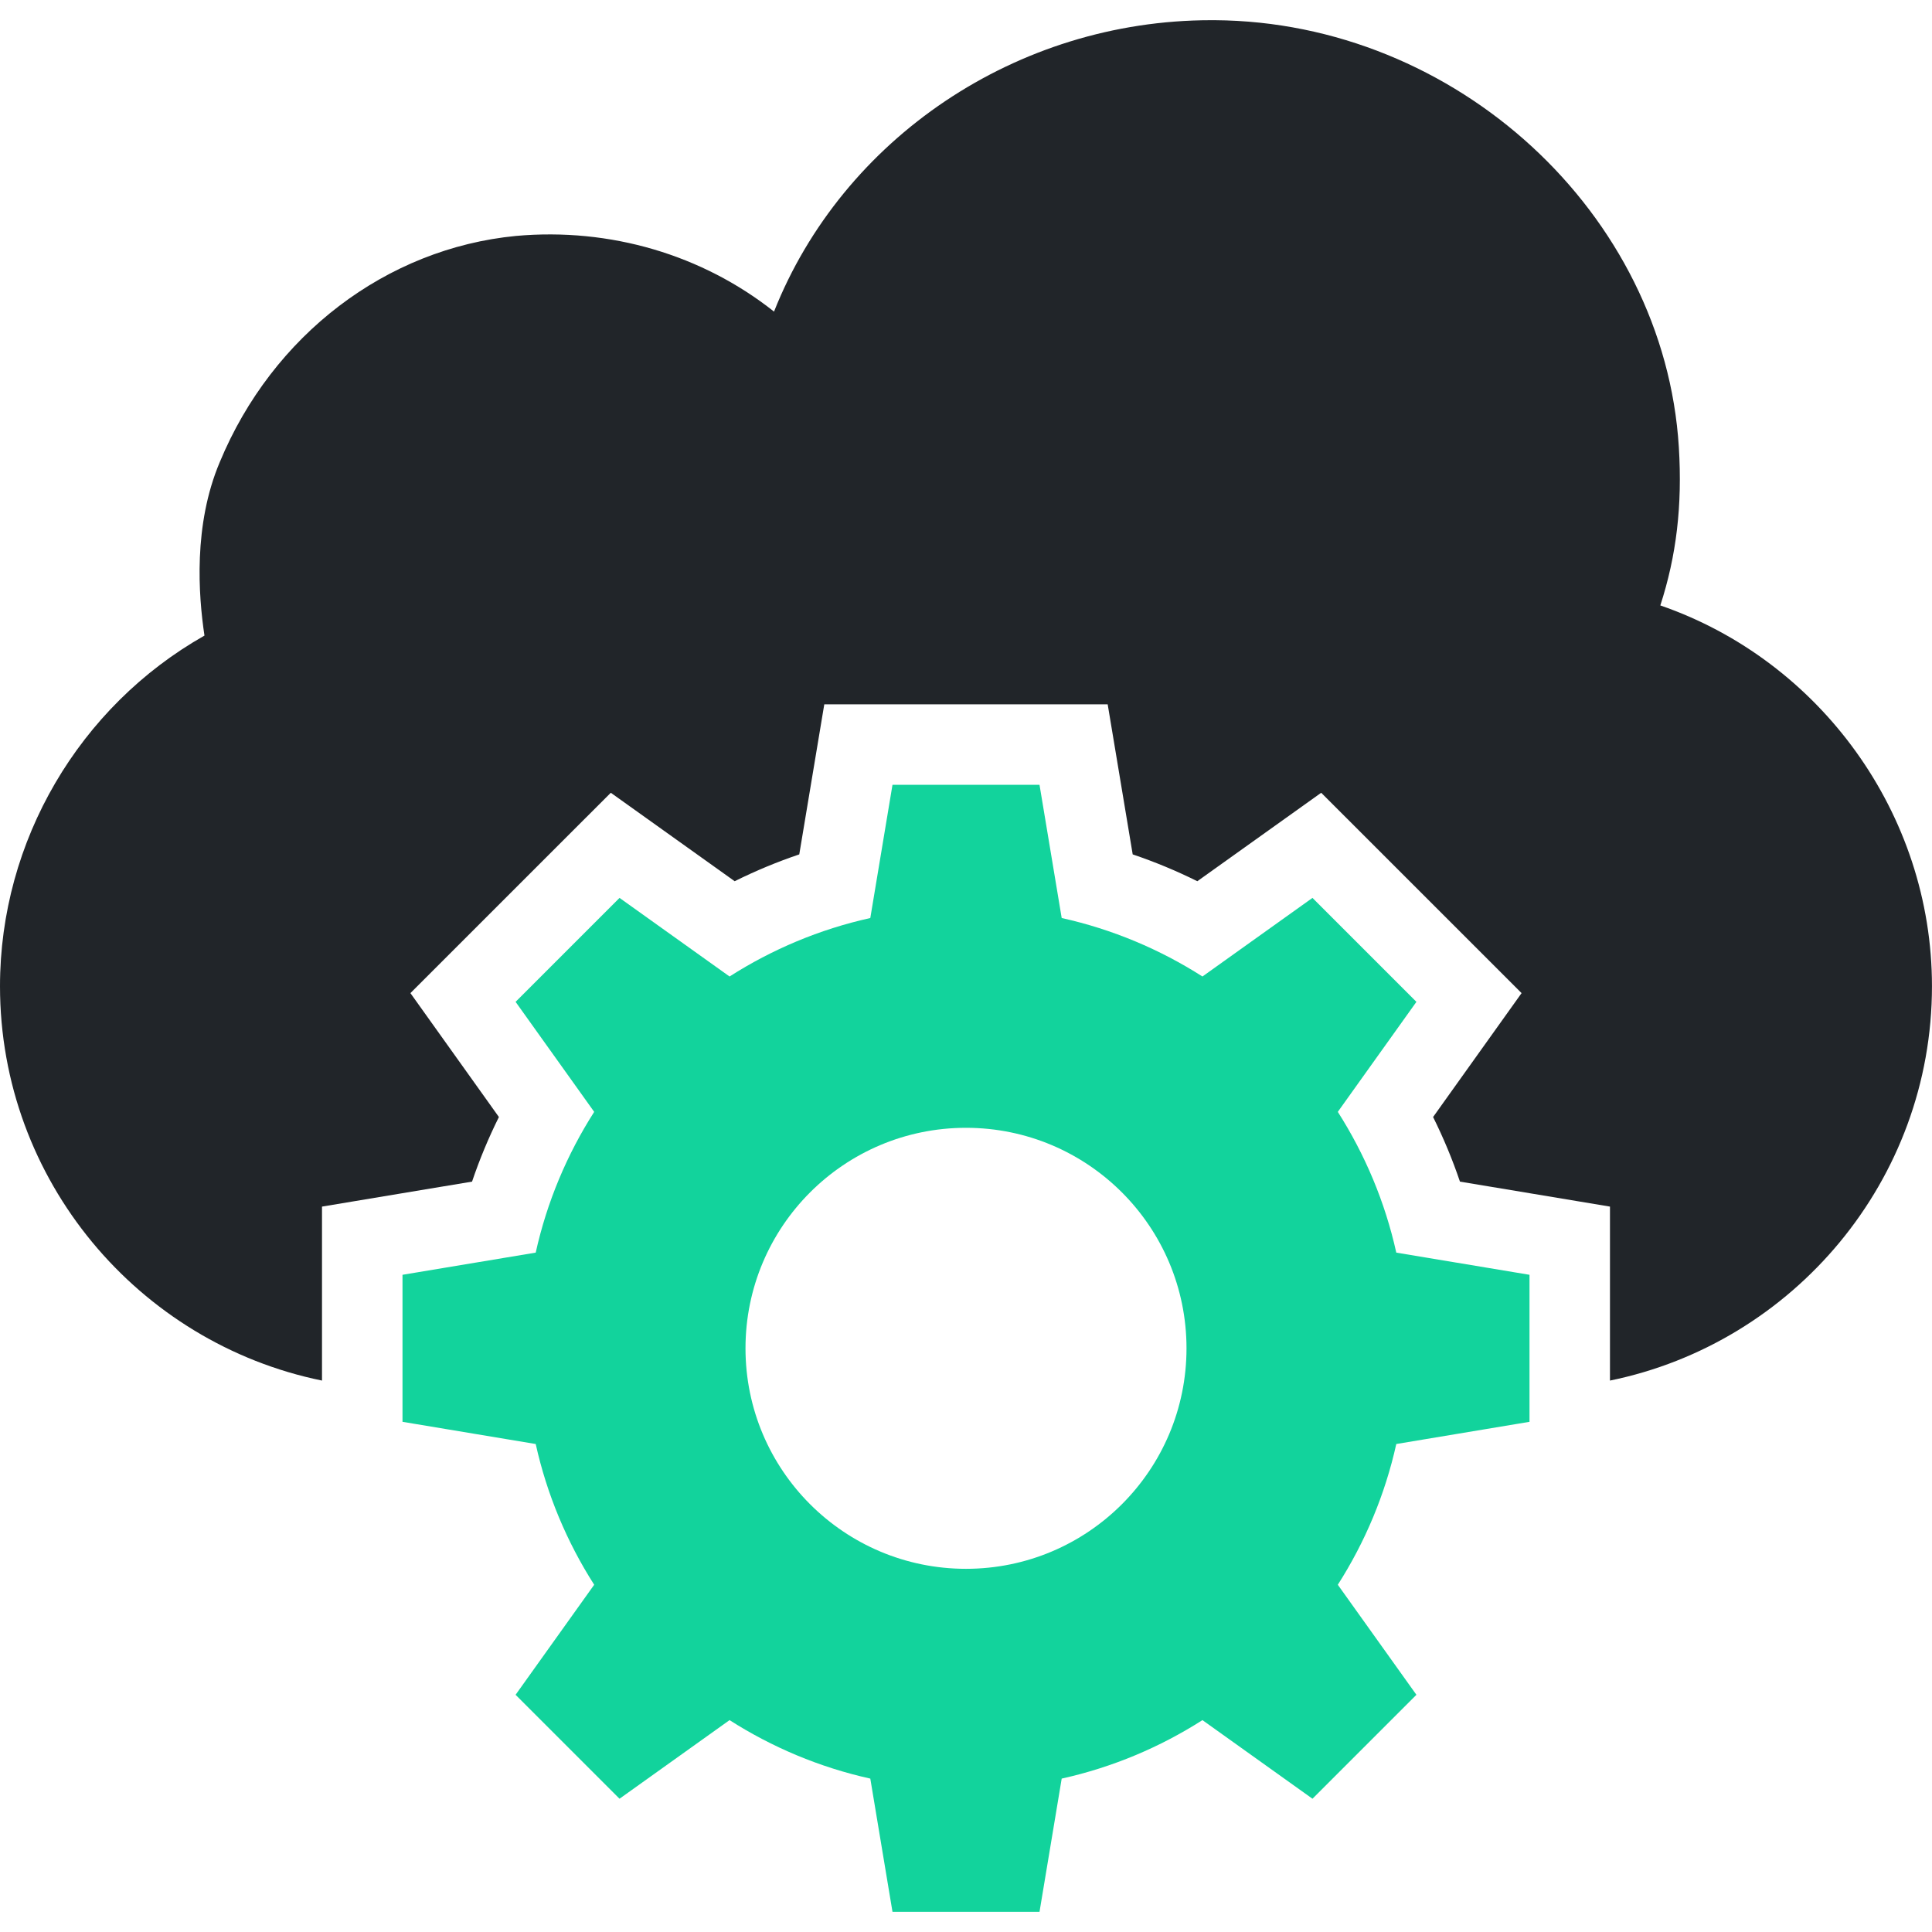 <svg width="60" height="60" viewBox="0 0 60 60" fill="none" xmlns="http://www.w3.org/2000/svg">
<g clip-path="url(#clip0_2675_7313)">
<path d="M47.5 44.156V39.59L43.363 38.901C43.013 37.323 42.389 35.851 41.547 34.53L43.988 31.113L40.76 27.885L37.343 30.326C36.022 29.483 34.55 28.86 32.972 28.51L32.283 24.373H27.717L27.028 28.51C25.45 28.86 23.978 29.483 22.657 30.326L19.24 27.885L16.012 31.113L18.453 34.53C17.61 35.851 16.987 37.323 16.637 38.901L12.5 39.59V44.156L16.637 44.845C16.987 46.423 17.61 47.895 18.453 49.216L16.012 52.633L19.24 55.861L22.657 53.42C23.978 54.263 25.45 54.886 27.028 55.236L27.717 59.373H32.283L32.972 55.236C34.55 54.886 36.022 54.263 37.343 53.42L40.76 55.861L43.988 52.633L41.547 49.216C42.39 47.895 43.013 46.423 43.363 44.845L47.5 44.156ZM30 48.721C26.218 48.721 23.152 45.655 23.152 41.873C23.152 38.091 26.218 35.025 30 35.025C33.782 35.025 36.848 38.091 36.848 41.873C36.848 45.655 33.782 48.721 30 48.721Z" fill="#12D39C"/>
<path d="M51.563 18.802C52.062 17.264 52.25 15.702 52.138 13.889C51.688 6.627 45.225 0.677 37.725 0.627H37.613C31.563 0.627 26.163 4.314 24.038 9.677C21.813 7.914 18.95 7.064 16.025 7.327C12 7.715 8.463 10.402 6.825 14.352C6 16.302 6.162 18.489 6.35 19.739C2.463 21.939 0 26.114 0 30.627C0 36.659 4.304 41.712 10 42.875V37.472L14.66 36.696C14.892 36.01 15.17 35.341 15.494 34.69L12.746 30.842L18.969 24.62L22.816 27.367C23.466 27.044 24.136 26.766 24.822 26.534L25.599 21.873H34.4L35.177 26.534C35.863 26.766 36.533 27.044 37.184 27.367L41.031 24.62L47.254 30.842L44.506 34.69C44.829 35.341 45.108 36.01 45.34 36.696L49.999 37.472V42.875C55.695 41.712 59.999 36.659 59.999 30.627C60 25.277 56.525 20.514 51.563 18.802Z" fill="#212529"/>
</g>
<defs>
<clipPath id="clip0_2675_7313">
<rect width="60" height="60" fill="white"/>
</clipPath>
</defs>
</svg>
